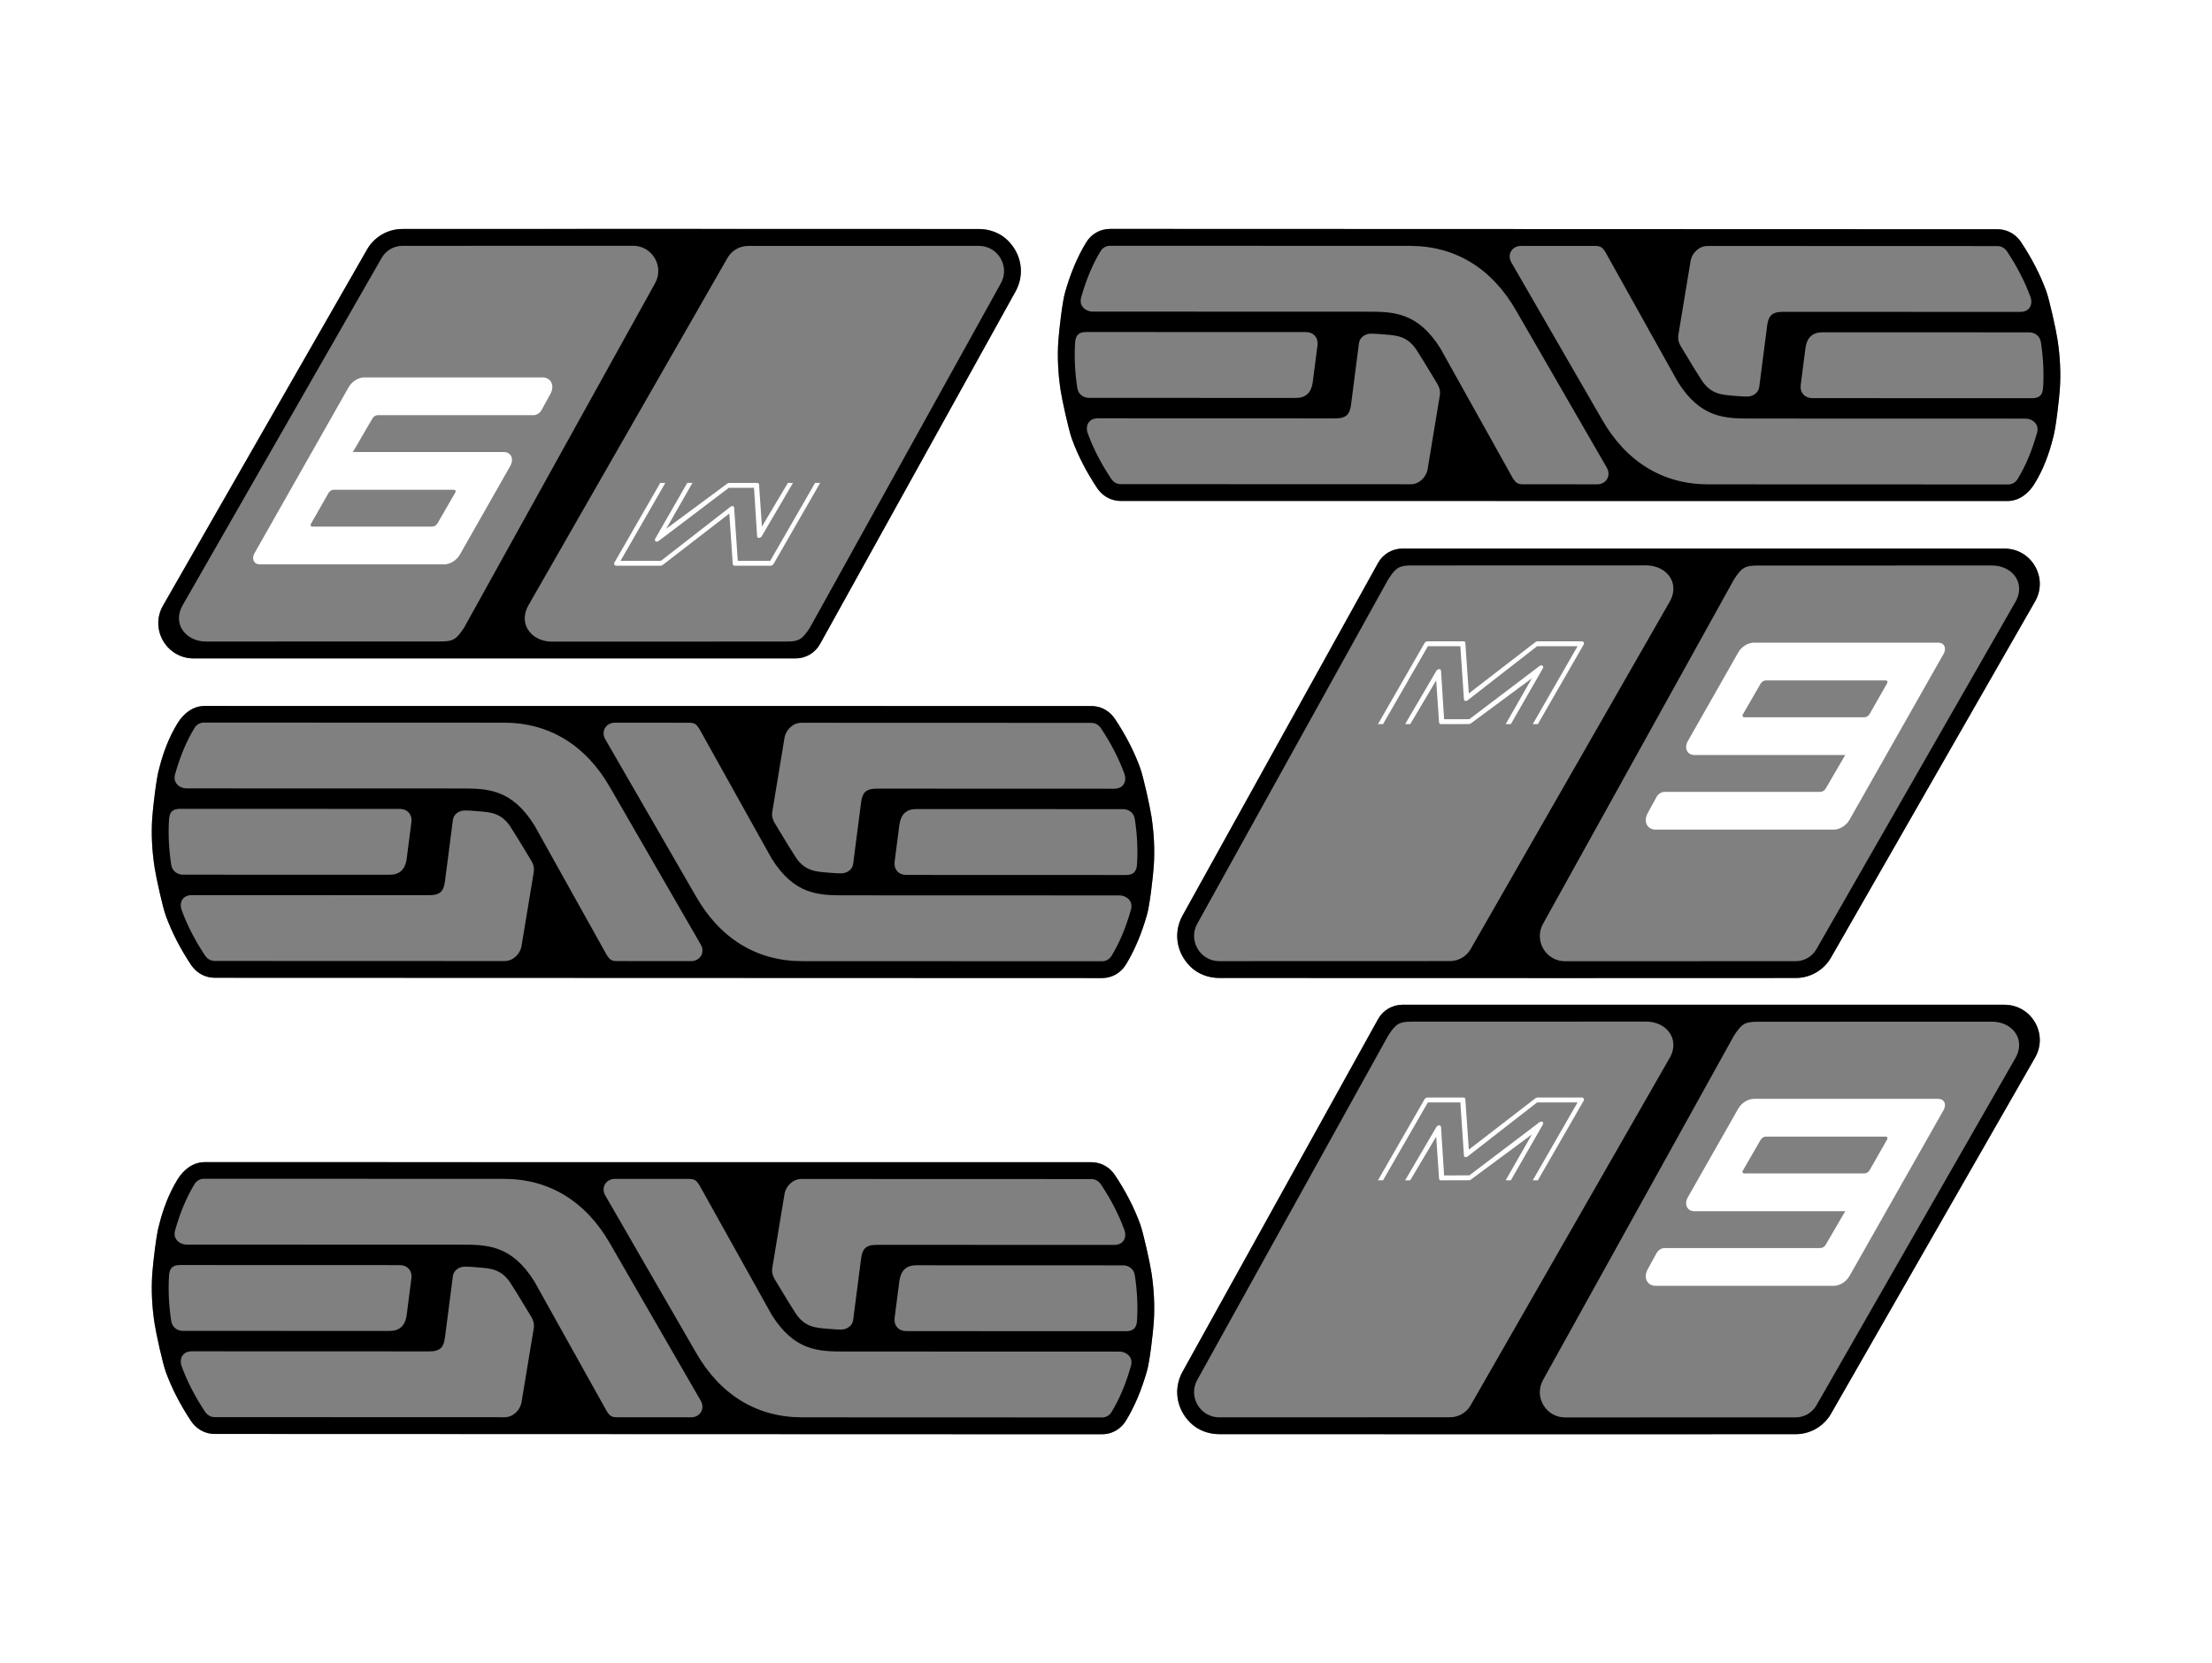<svg xml:space="preserve" style="enable-background:new 0 0 372.529 280.154;" viewBox="0 0 372.529 280.154" height="280.154px" width="372.529px" y="0px" x="0px" xmlns:xlink="http://www.w3.org/1999/xlink" xmlns="http://www.w3.org/2000/svg" version="1.1">
<rect x="0" y="0" width="372.529" height="280.154" fill="#808080" stroke="none"/>
<style type="text/css">
	.st0{fill:#FFFFFF;}
</style>
<g id="Background_00000068652928125690139330000004123903177541247648_">
</g>
<g id="Layer_5_00000107589511635340078700000018276398041442720158_">
</g>
<g id="Layer_4_00000164478967868821532680000014930596563571064224_">
</g>
<g id="Layer_3_00000126309117029883438970000005753612789983968145_">
</g>
<g id="Layer_2">
</g>
<g id="Layer_1">
	<g id="Background_00000132075264705315625630000017104465488921877685_">
	</g>
	<g id="Layer_5_00000065037350510058777410000012713247470729642118_">
	</g>
	<g id="Layer_4_00000016789293705321657980000010514849840258943402_">
	</g>
	<g id="Layer_3_00000117660431496146182000000011984894961316154555_">
	</g>
	<g id="Layer_2_00000104666726205990727450000005728835285561675928_">
	</g>
	<g id="Layer_1_00000070830938166077982090000011907765468839698351_">
	</g>
</g>
<g id="OVERLAY">
	<g>
		<path d="M-0,0v280.154h372.529V0H-0z M27.445,102.007l34.373-60.005
			c1.22-2.12,3.491-3.434,5.931-3.435l38.852-0.013l58.23,0.016h0.001c1.806-0,3.584,0.646,4.87,1.915
			c2.421,2.389,2.868,5.822,1.319,8.607l-32.925,59.391c-0.829,1.494-2.402,2.421-4.11,2.421H32.602
			C28.036,110.904,25.176,105.969,27.445,102.007z M194.303,222.679c-0.113,1.717-0.695,6.824-1.167,8.326
			c-0.911,3.19-2.061,5.907-3.515,8.305c-0.869,1.434-2.376,2.29-4.029,2.29l-149.413-0.052
			c-1.101-0.001-2.669-0.351-3.903-2.013l-0.083-0.118c-1.812-2.717-3.246-5.501-4.265-8.275
			c-0.557-1.522-1.675-6.636-1.91-8.227c-0.435-2.844-0.565-5.632-0.388-8.275
			c0.115-1.715,0.695-6.816,1.164-8.32c0.642-2.576,1.593-5.18,3.083-7.62
			c1.028-1.685,2.62-2.938,4.594-2.938l149.286,0.012c1.107,0.001,2.684,0.354,3.913,2.032l0.072,0.102
			c1.822,2.733,3.256,5.519,4.262,8.278c0.556,1.514,1.671,6.627,1.911,8.215
			C194.348,217.246,194.478,220.032,194.303,222.679z M194.303,145.832c-0.113,1.717-0.695,6.824-1.167,8.326
			c-0.911,3.19-2.061,5.907-3.515,8.305c-0.869,1.434-2.376,2.29-4.029,2.29l-149.413-0.052
			c-1.101-0.001-2.669-0.351-3.903-2.013l-0.083-0.118c-1.812-2.717-3.246-5.501-4.265-8.275
			c-0.557-1.522-1.675-6.636-1.91-8.227c-0.435-2.844-0.565-5.632-0.388-8.275
			c0.115-1.715,0.695-6.816,1.164-8.32c0.642-2.576,1.593-5.179,3.083-7.62
			c1.028-1.685,2.62-2.938,4.594-2.938l149.286,0.012c1.107,0.001,2.684,0.354,3.913,2.032l0.072,0.102
			c1.822,2.733,3.256,5.519,4.262,8.278c0.556,1.514,1.671,6.627,1.911,8.215
			C194.348,140.398,194.478,143.185,194.303,145.832z M342.726,178.147l-34.374,60.005
			c-1.22,2.12-3.491,3.434-5.931,3.435l-38.852,0.013l-58.23-0.016h-0.001c-1.806,0-3.584-0.646-4.87-1.915
			c-2.42-2.389-2.868-5.822-1.319-8.607l32.925-59.391c0.828-1.494,2.402-2.421,4.11-2.421h101.383
			C342.135,169.25,344.995,174.185,342.726,178.147z M342.726,101.3l-34.374,60.005
			c-1.22,2.12-3.491,3.434-5.931,3.435l-38.852,0.013l-58.23-0.016h-0.001c-1.806,0-3.584-0.646-4.87-1.915
			c-2.42-2.389-2.868-5.822-1.319-8.607l32.925-59.391c0.828-1.494,2.402-2.421,4.11-2.421h101.383
			C342.135,92.402,344.995,97.338,342.726,101.3z M346.898,65.514c-0.115,1.715-0.695,6.816-1.164,8.32
			c-0.642,2.576-1.593,5.18-3.083,7.62c-1.028,1.685-2.62,2.938-4.593,2.938l-149.287-0.012
			c-1.107-0.001-2.684-0.354-3.913-2.032l-0.072-0.102c-1.822-2.733-3.256-5.519-4.262-8.278
			c-0.556-1.514-1.671-6.627-1.911-8.215c-0.433-2.844-0.564-5.631-0.388-8.277
			c0.113-1.717,0.695-6.824,1.167-8.326c0.911-3.19,2.061-5.907,3.515-8.305c0.869-1.434,2.376-2.29,4.029-2.29
			l149.413,0.052c1.101,0.001,2.669,0.351,3.903,2.013l0.083,0.118c1.812,2.717,3.246,5.501,4.265,8.275
			c0.557,1.522,1.675,6.636,1.91,8.227C346.945,60.083,347.076,62.871,346.898,65.514z" class="st0"></path>
		<g>
			<path d="M32.613,110.916h101.383c1.708,0,3.282-0.927,4.11-2.421l32.925-59.391
				c1.549-2.785,1.102-6.218-1.319-8.607c-1.286-1.269-3.063-1.915-4.87-1.915h-0.001l-58.23-0.016l-38.852,0.013
				c-2.439,0.001-4.711,1.315-5.931,3.435l-34.373,60.005C25.187,105.981,28.047,110.916,32.613,110.916z
				 M125.992,41.43l38.851-0.013h0.001c1.52,0,2.889,0.783,3.66,2.094c0.771,1.31,0.79,2.887,0.051,4.216
				l-32.171,58.03c-1.302,1.998-1.857,2.317-3.991,2.317l-39.455,0.013c-1.768,0-3.336-0.819-4.092-2.139
				c-0.686-1.197-0.628-2.658,0.163-4.008l33.512-58.501C123.234,42.2,124.564,41.43,125.992,41.43z
				 M30.777,101.924l33.513-58.501c0.713-1.239,2.043-2.009,3.472-2.009l38.851-0.013
				c1.522,0,2.89,0.783,3.66,2.094c0.771,1.31,0.79,2.887,0.05,4.217l-32.17,58.029
				c-1.303,1.998-1.857,2.316-3.99,2.317l-39.456,0.014c-1.767,0-3.334-0.819-4.091-2.137
				C29.928,104.735,29.987,103.274,30.777,101.924z"></path>
			<path d="M192.016,129.351c-1.006-2.759-2.44-5.544-4.262-8.278l-0.072-0.102
				c-1.229-1.678-2.806-2.032-3.913-2.032L34.482,118.926c-1.974-0-3.565,1.254-4.594,2.938
				c-1.489,2.44-2.44,5.043-3.082,7.62c-0.469,1.503-1.049,6.604-1.164,8.32
				c-0.178,2.643-0.047,5.431,0.388,8.275c0.235,1.591,1.353,6.706,1.91,8.227
				c1.019,2.774,2.453,5.559,4.265,8.275l0.083,0.118c1.234,1.662,2.803,2.012,3.903,2.013l149.413,0.052
				c1.654,0,3.16-0.856,4.029-2.29c1.454-2.397,2.603-5.114,3.515-8.305c0.471-1.502,1.054-6.609,1.167-8.326
				c0.176-2.647,0.045-5.433-0.388-8.277C193.687,135.978,192.571,130.864,192.016,129.351z M130.054,136.795
				l2.095-12.672c0.281-1.175,1.36-2.368,2.83-2.368l48.789,0.017c0.675,0.001,1.191,0.278,1.627,0.873
				c1.704,2.557,3.029,5.13,3.958,7.677c0.243,0.662,0.194,1.344-0.132,1.823
				c-0.221,0.327-0.679,0.719-1.598,0.719l-39.978-0.014c-1.94,0-2.419,0.807-2.624,2.295l-1.338,10.373
				c-0.131,1.04-1.132,1.603-2.008,1.603c-0.531-0.001-1.076-0.027-1.667-0.081l-0.641-0.052
				c-2.043-0.159-3.807-0.295-5.312-2.51c-0.756-1.154-1.567-2.498-2.507-4.053l-1.052-1.735
				C130.102,138.042,129.961,137.44,130.054,136.795z M28.833,145.665c-0.404-2.649-0.527-5.23-0.363-7.669
				c0.082-1.222,0.637-1.744,1.853-1.744l37.012,0.013c0.61,0,1.145,0.22,1.506,0.62
				c0.371,0.42,0.527,0.983,0.447,1.593l-0.815,6.34c-0.286,1.717-1.226,2.539-2.875,2.539l-34.815-0.012
				C29.964,147.344,29.004,146.819,28.833,145.665z M89.9,146.855l-2.095,12.672
				c-0.279,1.174-1.359,2.368-2.83,2.368l-48.784-0.017c-0.672-0.001-1.19-0.276-1.629-0.868
				c-1.696-2.544-3.022-5.118-3.962-7.68c-0.243-0.664-0.193-1.346,0.133-1.825
				c0.219-0.326,0.677-0.719,1.597-0.719l39.977,0.014c1.944,0,2.423-0.807,2.625-2.295l1.339-10.373
				c0.131-1.04,1.132-1.603,2.008-1.603h0.001c0.522,0.001,1.066,0.026,1.663,0.079l0.646,0.053
				c2.041,0.159,3.805,0.297,5.31,2.512c0.741,1.127,1.53,2.433,2.445,3.946l1.115,1.84
				C89.854,145.608,89.993,146.209,89.9,146.855z M118.074,160.988c-0.327,0.575-0.953,0.917-1.674,0.917
				l-12.496-0.004c-0.903,0-1.218-0.248-1.705-0.996l-12.205-21.887c-3.871-6.189-8.018-6.191-12.407-6.193
				l-46.176-0.013c-0.504-0.001-1.248-0.214-1.691-0.815c-0.237-0.317-0.466-0.872-0.199-1.696
				c0.84-2.953,1.897-5.465,3.226-7.656c0.352-0.587,0.94-0.924,1.609-0.924l50.511,0.018
				c7.623,0.002,13.81,3.784,17.892,10.935l15.24,26.41C118.373,159.716,118.402,160.412,118.074,160.988z
				 M190.434,153.351c-0.84,2.951-1.897,5.463-3.225,7.654c-0.356,0.588-0.941,0.925-1.605,0.925l-50.516-0.018
				c-7.62-0.002-13.807-3.783-17.89-10.933l-15.242-26.41c-0.374-0.634-0.403-1.332-0.074-1.908
				c0.327-0.574,0.952-0.916,1.672-0.916l12.493,0.004c0.905,0,1.221,0.248,1.708,0.995l12.205,21.888
				c3.873,6.189,8.02,6.191,12.408,6.192l46.177,0.015c0.539,0,1.27,0.25,1.688,0.809
				C190.473,151.97,190.702,152.526,190.434,153.351z M191.485,145.655c-0.079,1.206-0.65,1.744-1.853,1.744
				l-37.013-0.013c-0.622,0-1.143-0.215-1.508-0.622c-0.366-0.416-0.524-0.978-0.449-1.586l0.819-6.347
				c0.293-1.74,1.206-2.538,2.875-2.538l34.816,0.012c0.817,0,1.775,0.526,1.949,1.681
				C191.526,140.637,191.648,143.217,191.485,145.655z"></path>
			<path d="M337.58,92.414H236.197c-1.708,0-3.282,0.927-4.11,2.421l-32.925,59.391
				c-1.549,2.785-1.102,6.218,1.319,8.607c1.286,1.269,3.063,1.915,4.87,1.915h0.001l58.23,0.016l38.852-0.013
				c2.439-0.001,4.711-1.315,5.931-3.435l34.373-60.005C345.006,97.349,342.146,92.414,337.58,92.414z
				 M244.199,161.9l-38.851,0.013h-0.001c-1.52,0-2.889-0.783-3.659-2.094c-0.771-1.31-0.791-2.887-0.052-4.216
				l32.171-58.03c1.302-1.998,1.857-2.317,3.991-2.317l39.455-0.013c1.768,0,3.336,0.819,4.092,2.139
				c0.686,1.197,0.628,2.658-0.163,4.008l-33.512,58.501C246.958,161.13,245.627,161.9,244.199,161.9z
				 M339.414,101.406l-33.513,58.501c-0.713,1.239-2.043,2.009-3.472,2.009l-38.851,0.013
				c-1.522,0-2.89-0.783-3.66-2.094c-0.771-1.31-0.79-2.887-0.05-4.217l32.17-58.029
				c1.303-1.998,1.857-2.316,3.99-2.317l39.456-0.014c1.767,0,3.334,0.819,4.091,2.137
				C340.263,98.595,340.204,100.056,339.414,101.406z"></path>
			<path d="M192.016,206.198c-1.006-2.759-2.44-5.544-4.262-8.278l-0.072-0.102
				c-1.229-1.678-2.806-2.032-3.913-2.032L34.482,195.774c-1.974-0-3.565,1.253-4.594,2.938
				c-1.489,2.44-2.44,5.043-3.082,7.62c-0.469,1.503-1.049,6.604-1.164,8.32
				c-0.178,2.643-0.047,5.431,0.388,8.275c0.235,1.591,1.353,6.706,1.91,8.227
				c1.019,2.774,2.453,5.559,4.265,8.275l0.083,0.118c1.234,1.662,2.803,2.012,3.903,2.013l149.413,0.052
				c1.654,0,3.16-0.856,4.029-2.29c1.454-2.397,2.603-5.114,3.515-8.305c0.471-1.502,1.054-6.609,1.167-8.326
				c0.176-2.647,0.045-5.433-0.388-8.277C193.687,212.825,192.571,207.712,192.016,206.198z M130.054,213.643
				l2.095-12.672c0.281-1.175,1.36-2.368,2.83-2.368l48.789,0.017c0.675,0.001,1.191,0.278,1.627,0.873
				c1.704,2.557,3.029,5.13,3.958,7.677c0.243,0.662,0.194,1.344-0.132,1.823
				c-0.221,0.327-0.679,0.719-1.598,0.719l-39.978-0.014c-1.94,0-2.419,0.807-2.624,2.295l-1.338,10.373
				c-0.131,1.04-1.132,1.603-2.008,1.603c-0.531-0.001-1.076-0.027-1.667-0.081l-0.641-0.052
				c-2.043-0.159-3.807-0.295-5.312-2.51c-0.756-1.154-1.567-2.498-2.507-4.053l-1.052-1.735
				C130.102,214.89,129.961,214.287,130.054,213.643z M28.833,222.512c-0.404-2.649-0.527-5.23-0.363-7.669
				c0.082-1.222,0.637-1.744,1.853-1.744l37.012,0.013c0.61,0,1.145,0.22,1.506,0.62
				c0.371,0.42,0.527,0.983,0.447,1.593l-0.815,6.34c-0.286,1.717-1.226,2.539-2.875,2.539l-34.815-0.012
				C29.964,224.191,29.004,223.666,28.833,222.512z M89.9,223.702l-2.095,12.672
				c-0.279,1.174-1.359,2.368-2.83,2.368l-48.784-0.017c-0.672-0.001-1.19-0.276-1.629-0.868
				c-1.696-2.544-3.022-5.118-3.962-7.68c-0.243-0.664-0.193-1.346,0.133-1.825
				c0.219-0.326,0.677-0.719,1.597-0.719l39.977,0.014c1.944,0,2.423-0.807,2.625-2.295l1.339-10.373
				c0.131-1.04,1.132-1.603,2.008-1.603h0.001c0.522,0.001,1.066,0.026,1.663,0.079l0.646,0.053
				c2.041,0.159,3.805,0.297,5.31,2.512c0.741,1.127,1.53,2.433,2.445,3.946l1.115,1.84
				C89.854,222.455,89.993,223.056,89.9,223.702z M118.074,237.835c-0.327,0.575-0.953,0.917-1.674,0.917
				l-12.496-0.004c-0.903,0-1.218-0.248-1.705-0.996l-12.205-21.887c-3.871-6.189-8.018-6.191-12.407-6.193
				l-46.176-0.013c-0.504-0.001-1.248-0.214-1.691-0.815c-0.237-0.317-0.466-0.872-0.199-1.696
				c0.84-2.953,1.897-5.465,3.226-7.656c0.352-0.587,0.94-0.924,1.609-0.924l50.511,0.018
				c7.623,0.002,13.81,3.784,17.892,10.935l15.24,26.41C118.373,236.563,118.402,237.26,118.074,237.835z
				 M190.434,230.198c-0.84,2.951-1.897,5.463-3.225,7.654c-0.356,0.588-0.941,0.925-1.605,0.925l-50.516-0.018
				c-7.62-0.002-13.807-3.783-17.89-10.933l-15.242-26.41c-0.374-0.634-0.403-1.332-0.074-1.908
				c0.327-0.574,0.952-0.916,1.672-0.916l12.493,0.004c0.905,0,1.221,0.248,1.708,0.995l12.205,21.888
				c3.873,6.189,8.02,6.191,12.408,6.192l46.177,0.015c0.539,0,1.27,0.25,1.688,0.809
				C190.473,228.817,190.702,229.373,190.434,230.198z M191.485,222.502c-0.079,1.206-0.65,1.744-1.853,1.744
				l-37.013-0.013c-0.622,0-1.143-0.215-1.508-0.622c-0.366-0.416-0.524-0.978-0.449-1.586l0.819-6.347
				c0.293-1.74,1.206-2.538,2.875-2.538l34.816,0.012c0.817,0,1.775,0.526,1.949,1.681
				C191.526,217.484,191.648,220.064,191.485,222.502z"></path>
			<path d="M337.58,169.261H236.197c-1.708,0-3.282,0.927-4.11,2.421l-32.925,59.391
				c-1.549,2.785-1.102,6.218,1.319,8.607c1.286,1.269,3.063,1.915,4.87,1.915h0.001l58.23,0.016l38.852-0.013
				c2.439-0.001,4.711-1.315,5.931-3.435l34.373-60.005C345.006,174.196,342.146,169.261,337.58,169.261z
				 M244.199,238.747l-38.851,0.013h-0.001c-1.52,0-2.889-0.783-3.659-2.094c-0.771-1.31-0.791-2.887-0.052-4.216
				l32.171-58.03c1.302-1.998,1.857-2.317,3.991-2.317l39.455-0.013c1.768,0,3.336,0.819,4.092,2.139
				c0.686,1.197,0.628,2.658-0.163,4.008l-33.512,58.501C246.958,237.977,245.627,238.747,244.199,238.747z
				 M339.414,178.253l-33.513,58.501c-0.713,1.239-2.043,2.009-3.472,2.009l-38.851,0.013
				c-1.522,0-2.89-0.783-3.66-2.094c-0.771-1.31-0.79-2.887-0.05-4.217l32.17-58.029
				c1.303-1.998,1.857-2.316,3.99-2.317l39.456-0.014c1.767,0,3.334,0.819,4.091,2.137
				C340.263,175.442,340.204,176.904,339.414,178.253z"></path>
			<path d="M346.522,57.25c-0.235-1.591-1.353-6.706-1.91-8.227c-1.019-2.774-2.453-5.559-4.265-8.275l-0.083-0.118
				c-1.234-1.662-2.803-2.012-3.903-2.013l-149.413-0.052c-1.654,0-3.16,0.856-4.029,2.29
				c-1.454,2.397-2.603,5.114-3.515,8.305c-0.471,1.502-1.054,6.609-1.167,8.326
				c-0.176,2.647-0.045,5.433,0.388,8.277c0.239,1.588,1.355,6.701,1.911,8.215
				c1.006,2.759,2.44,5.544,4.262,8.278l0.072,0.102c1.229,1.678,2.806,2.032,3.913,2.032l149.286,0.012
				c1.974,0,3.566-1.253,4.594-2.938c1.489-2.44,2.441-5.043,3.083-7.62
				c0.469-1.503,1.049-6.604,1.164-8.32C347.087,62.883,346.957,60.095,346.522,57.25z M282.649,56.474
				l2.095-12.672c0.279-1.174,1.359-2.368,2.83-2.368l48.784,0.017c0.672,0.001,1.19,0.276,1.629,0.868
				c1.696,2.544,3.022,5.118,3.962,7.68c0.243,0.664,0.193,1.346-0.133,1.825
				c-0.219,0.326-0.677,0.719-1.597,0.719l-39.977-0.014c-1.944,0-2.423,0.807-2.625,2.295l-1.339,10.373
				c-0.131,1.04-1.132,1.603-2.008,1.603h-0.001c-0.522-0.001-1.066-0.026-1.663-0.079l-0.646-0.053
				c-2.041-0.159-3.805-0.297-5.31-2.512c-0.741-1.127-1.53-2.433-2.445-3.946l-1.115-1.84
				C282.696,57.722,282.556,57.12,282.649,56.474z M181.426,65.342c-0.403-2.649-0.524-5.229-0.362-7.668
				c0.079-1.206,0.65-1.744,1.853-1.744l37.013,0.013c0.622,0,1.143,0.215,1.508,0.622
				c0.366,0.416,0.524,0.978,0.449,1.586l-0.819,6.347c-0.293,1.74-1.206,2.538-2.875,2.538l-34.816-0.012
				C182.558,67.023,181.6,66.498,181.426,65.342z M242.496,66.535l-2.095,12.672
				c-0.281,1.175-1.36,2.368-2.83,2.368l-48.789-0.017c-0.675-0.001-1.191-0.278-1.627-0.873
				c-1.704-2.557-3.029-5.13-3.958-7.677c-0.243-0.662-0.194-1.344,0.132-1.823
				c0.221-0.327,0.679-0.719,1.598-0.719l39.978,0.014c1.94,0,2.419-0.807,2.624-2.295l1.338-10.373
				c0.131-1.04,1.132-1.603,2.008-1.603c0.531,0.001,1.076,0.027,1.667,0.081l0.641,0.052
				c2.043,0.159,3.807,0.295,5.312,2.51c0.756,1.154,1.567,2.498,2.507,4.053l1.052,1.735
				C242.448,65.287,242.588,65.89,242.496,66.535z M270.668,80.669c-0.327,0.574-0.952,0.916-1.672,0.916
				l-12.493-0.004c-0.905,0-1.221-0.248-1.708-0.995l-12.205-21.888c-3.873-6.189-8.02-6.191-12.408-6.192
				l-46.177-0.015c-0.539,0-1.27-0.25-1.688-0.809c-0.24-0.322-0.47-0.878-0.201-1.702
				c0.84-2.951,1.897-5.463,3.225-7.654c0.356-0.588,0.941-0.925,1.605-0.925l50.516,0.018
				c7.62,0.002,13.807,3.783,17.89,10.933l15.242,26.41C270.967,79.395,270.997,80.093,270.668,80.669z
				 M343.029,73.029c-0.84,2.953-1.897,5.465-3.226,7.656c-0.352,0.587-0.94,0.924-1.609,0.924l-50.511-0.018
				c-7.623-0.002-13.81-3.784-17.892-10.935L254.551,44.246c-0.375-0.632-0.404-1.329-0.076-1.904
				c0.327-0.575,0.953-0.917,1.674-0.917l12.496,0.004c0.903,0,1.218,0.248,1.705,0.996l12.205,21.887
				c3.871,6.189,8.018,6.191,12.407,6.193l46.176,0.013c0.504,0.001,1.248,0.214,1.691,0.815
				C343.067,71.65,343.296,72.204,343.029,73.029z M344.08,65.335c-0.082,1.222-0.637,1.744-1.853,1.744
				l-37.012-0.013c-0.61,0-1.145-0.22-1.506-0.62c-0.371-0.42-0.527-0.983-0.447-1.593l0.815-6.34
				c0.286-1.717,1.226-2.539,2.875-2.539l34.815,0.012c0.818,0,1.778,0.525,1.949,1.68
				C344.121,60.314,344.244,62.895,344.08,65.335z"></path>
			<path d="M110.421,91.198c0.144,0.093,0.368,0.055,0.538-0.094l11.779-8.925l4.248-0.009l0.52,8.155
				c0.006,0.175,0.15,0.289,0.323,0.285c0.185-0.006,0.38-0.133,0.476-0.311l5.246-8.954l-0.859,0.002
				l-4.372,7.356l-0.486-7.071c-0.005-0.17-0.13-0.285-0.309-0.285c-0.001,0-0.001,0-0.001,0l-4.738,0.009
				c-0.121,0-0.25,0.053-0.354,0.144l-10.237,7.578l4.425-7.733h-0.875l-5.381,9.373
				C110.253,90.904,110.277,91.105,110.421,91.198z" class="st0"></path>
			<path d="M103.78,95.296l7.497-0.001c0.127,0,0.263-0.058,0.37-0.157l11.177-8.624l0.583,8.503
				c0.009,0.167,0.133,0.278,0.309,0.278h6.081c0.189,0,0.39-0.128,0.489-0.31l7.838-13.638l-0.854-0.002
				l-7.555,13.127h-5.467l-0.606-8.94c-0.007-0.143-0.1-0.247-0.242-0.272c-0.141-0.025-0.309,0.033-0.436,0.151
				l-11.648,9.061l-6.809,0.001l7.543-13.125l-0.854-0.002l-7.724,13.421
				C103.338,95.001,103.508,95.296,103.78,95.296z" class="st0"></path>
			<path d="M259.771,112.132c-0.144-0.093-0.368-0.055-0.538,0.094l-11.778,8.925l-4.249,0.009
				l-0.52-8.155c-0.006-0.175-0.15-0.289-0.323-0.285c-0.185,0.006-0.38,0.133-0.476,0.311l-5.246,8.955
				l0.858-0.002l4.372-7.356l0.486,7.071c0.006,0.17,0.131,0.285,0.309,0.285c0.001,0,0.001,0,0.001,0l4.739-0.01
				c0.12-0,0.249-0.053,0.354-0.144l10.236-7.578l-4.425,7.733h0.875l5.381-9.373
				C259.938,112.425,259.915,112.225,259.771,112.132z" class="st0"></path>
			<path d="M266.412,108.034l-7.498,0.001c-0.127,0-0.263,0.058-0.37,0.157l-11.177,8.623l-0.583-8.502
				c-0.009-0.167-0.133-0.278-0.309-0.278h-6.082c-0.189,0-0.39,0.128-0.489,0.31l-7.838,13.638l0.854,0.002
				l7.555-13.127h5.467l0.606,8.94c0.008,0.143,0.1,0.247,0.242,0.273c0.141,0.026,0.309-0.033,0.436-0.151
				l11.648-9.061l6.81-0.001l-7.544,13.125l0.854,0.002l7.724-13.421
				C266.854,108.328,266.683,108.034,266.412,108.034z" class="st0"></path>
			<path d="M259.771,188.979c-0.144-0.093-0.368-0.055-0.538,0.094l-11.778,8.925l-4.249,0.009l-0.52-8.155
				c-0.006-0.175-0.15-0.289-0.323-0.285c-0.185,0.006-0.38,0.133-0.476,0.311l-5.246,8.954l0.858-0.002
				l4.372-7.356l0.486,7.071c0.006,0.17,0.131,0.285,0.309,0.285c0.001,0,0.001,0,0.001,0l4.739-0.01
				c0.12-0,0.249-0.053,0.354-0.144l10.236-7.578l-4.425,7.733h0.875l5.381-9.373
				C259.938,189.272,259.915,189.072,259.771,188.979z" class="st0"></path>
			<path d="M266.412,184.881l-7.498,0.001c-0.127,0-0.263,0.058-0.37,0.157l-11.177,8.623l-0.583-8.503
				c-0.009-0.166-0.133-0.278-0.309-0.278h-6.082c-0.189,0-0.39,0.128-0.489,0.31l-7.838,13.638l0.854,0.002
				l7.555-13.126h5.467l0.606,8.94c0.008,0.143,0.1,0.247,0.242,0.273c0.141,0.026,0.309-0.033,0.436-0.151
				l11.648-9.061l6.81-0.001l-7.544,13.125l0.854,0.002l7.724-13.421
				C266.854,185.175,266.683,184.881,266.412,184.881z" class="st0"></path>
			<path d="M43.747,95.071H74.795c1.011,0,2.106-0.682,2.661-1.658l8.475-14.911
				c0.322-0.567,0.382-1.16,0.164-1.626c-0.218-0.467-0.681-0.734-1.268-0.734h-25.396l3.298-5.662
				c0.186-0.32,0.549-0.543,0.882-0.543h26.25c0.516,0,1.068-0.35,1.342-0.851l1.489-2.722
				c0.37-0.675,0.429-1.377,0.164-1.926c-0.265-0.549-0.817-0.863-1.513-0.863H61.371
				c-1.013,0-2.107,0.683-2.662,1.661L42.861,93.187c-0.256,0.454-0.302,0.927-0.127,1.299
				S43.278,95.071,43.747,95.071z M52.371,88.237l2.95-5.18c0.185-0.325,0.549-0.552,0.886-0.552l20.247-0.001
				c0.118,0,0.211,0.054,0.254,0.148c0.043,0.094,0.03,0.213-0.035,0.327l-2.993,5.184
				c-0.185,0.322-0.549,0.547-0.883,0.547H52.592c-0.118,0-0.21-0.053-0.253-0.147
				C52.294,88.469,52.307,88.35,52.371,88.237z" class="st0"></path>
			<path d="M326.444,108.259h-31.048c-1.011,0-2.106,0.682-2.66,1.658l-8.475,14.911
				c-0.322,0.567-0.382,1.16-0.164,1.627c0.218,0.467,0.68,0.734,1.268,0.734h25.396l-3.298,5.662
				c-0.186,0.32-0.549,0.543-0.881,0.543h-26.251c-0.516,0-1.068,0.35-1.342,0.851l-1.489,2.722
				c-0.37,0.675-0.429,1.377-0.164,1.926c0.266,0.549,0.817,0.863,1.513,0.863h29.972
				c1.013,0,2.108-0.683,2.662-1.661l15.848-27.952c0.256-0.454,0.302-0.927,0.127-1.299
				C327.283,108.472,326.914,108.259,326.444,108.259z M317.82,115.093l-2.95,5.18
				c-0.185,0.325-0.55,0.552-0.887,0.552l-20.247,0.001c-0.118,0-0.21-0.054-0.254-0.148
				c-0.043-0.094-0.03-0.214,0.035-0.327l2.993-5.184c0.186-0.322,0.549-0.547,0.883-0.547h20.206
				c0.118,0,0.21,0.053,0.254,0.147C317.897,114.861,317.884,114.979,317.82,115.093z" class="st0"></path>
			<path d="M326.444,185.106h-31.048c-1.011,0-2.106,0.682-2.66,1.658l-8.475,14.911
				c-0.322,0.567-0.382,1.16-0.164,1.627c0.218,0.467,0.68,0.734,1.268,0.734h25.396l-3.298,5.662
				c-0.186,0.32-0.549,0.543-0.881,0.543h-26.251c-0.516,0-1.068,0.35-1.342,0.851l-1.489,2.722
				c-0.37,0.675-0.429,1.377-0.164,1.926c0.266,0.549,0.817,0.863,1.513,0.863h29.972
				c1.013,0,2.108-0.683,2.662-1.661l15.848-27.952c0.256-0.454,0.302-0.927,0.127-1.299
				C327.283,185.319,326.914,185.106,326.444,185.106z M317.82,191.94l-2.95,5.18
				c-0.185,0.325-0.55,0.552-0.887,0.552l-20.247,0.001c-0.118,0-0.21-0.054-0.254-0.148
				c-0.043-0.094-0.03-0.214,0.035-0.327l2.993-5.184c0.186-0.322,0.549-0.547,0.883-0.547h20.206
				c0.118,0,0.21,0.053,0.254,0.147C317.897,191.708,317.884,191.827,317.82,191.94z" class="st0"></path>
		</g>
	</g>
</g>
</svg>
